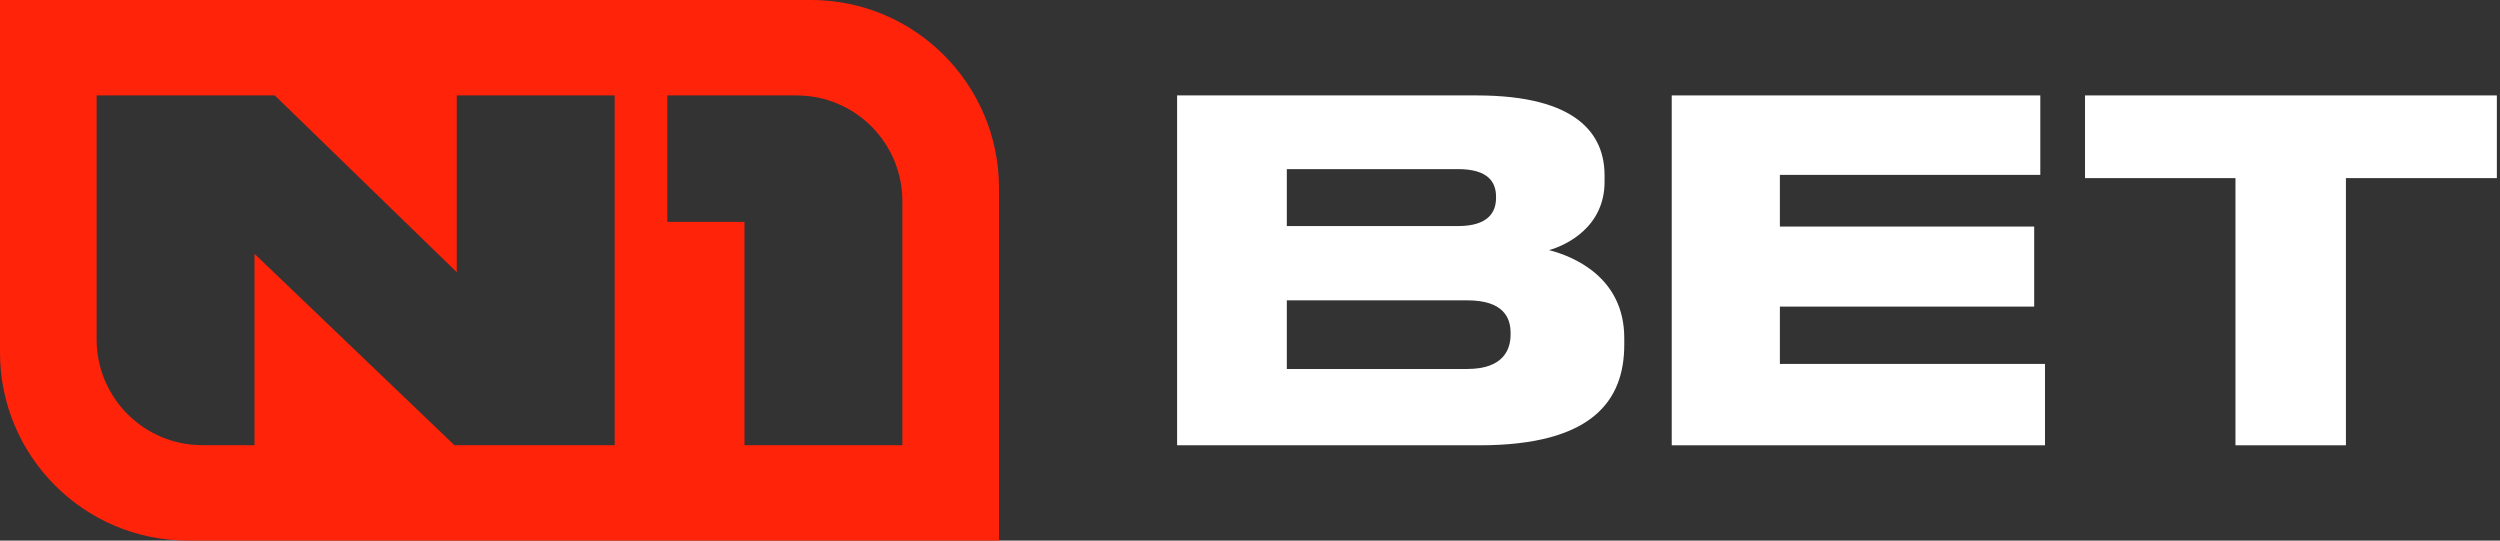 <svg width="1096" height="237" viewBox="0 0 1096 237" fill="none" xmlns="http://www.w3.org/2000/svg">
<rect x="0" y="0" width="1096" height="237" fill="#333333" stroke="none"/>
<path fill-rule="evenodd" clip-rule="evenodd" d="M355.512 0H0V154.54C0 200.064 36.931 237 82.45 237H437.962V82.46C437.962 36.936 401.031 0 355.512 0ZM395.605 88.203C395.605 62.596 374.847 41.836 349.243 41.836H292.555V97.266H326.378V195.164H395.605V88.203ZM42.358 41.836V148.797C42.358 174.404 63.115 195.164 88.72 195.164H111.585V111.281L199.199 195.164H269.479V41.836H200.252V119.343L120.488 41.836H42.358Z" fill="#FF230A"/>
<path d="M516.094 41.836H647.382C691.268 41.836 703.438 58.749 703.438 76.875V79.773C703.438 99.584 686.527 107.594 679.098 109.648C689.582 112.335 712.078 121.398 712.078 148.218V151.115C712.078 175.458 698.275 195.217 648.594 195.217H516.041V41.836H516.094ZM564.142 74.188V99.11H639.164C652.546 99.11 655.865 92.945 655.865 86.728V86.306C655.865 79.931 652.546 74.135 639.164 74.135H564.142V74.188ZM564.142 131.673V161.758H643.273C659.342 161.758 662.239 152.906 662.239 146.742V145.899C662.239 139.312 659.131 131.673 643.273 131.673H564.142Z" fill="white"/>
<path d="M894.47 41.836V76.664H780.301V99.321H891.782V134.412H780.301V159.545H896.522V195.217H732.889V41.836H894.47Z" fill="white"/>
<path d="M914.072 41.836H1094.62V78.087H1028.45V195.217H980.032V78.087H914.072V41.836Z" fill="white"/>
</svg>
